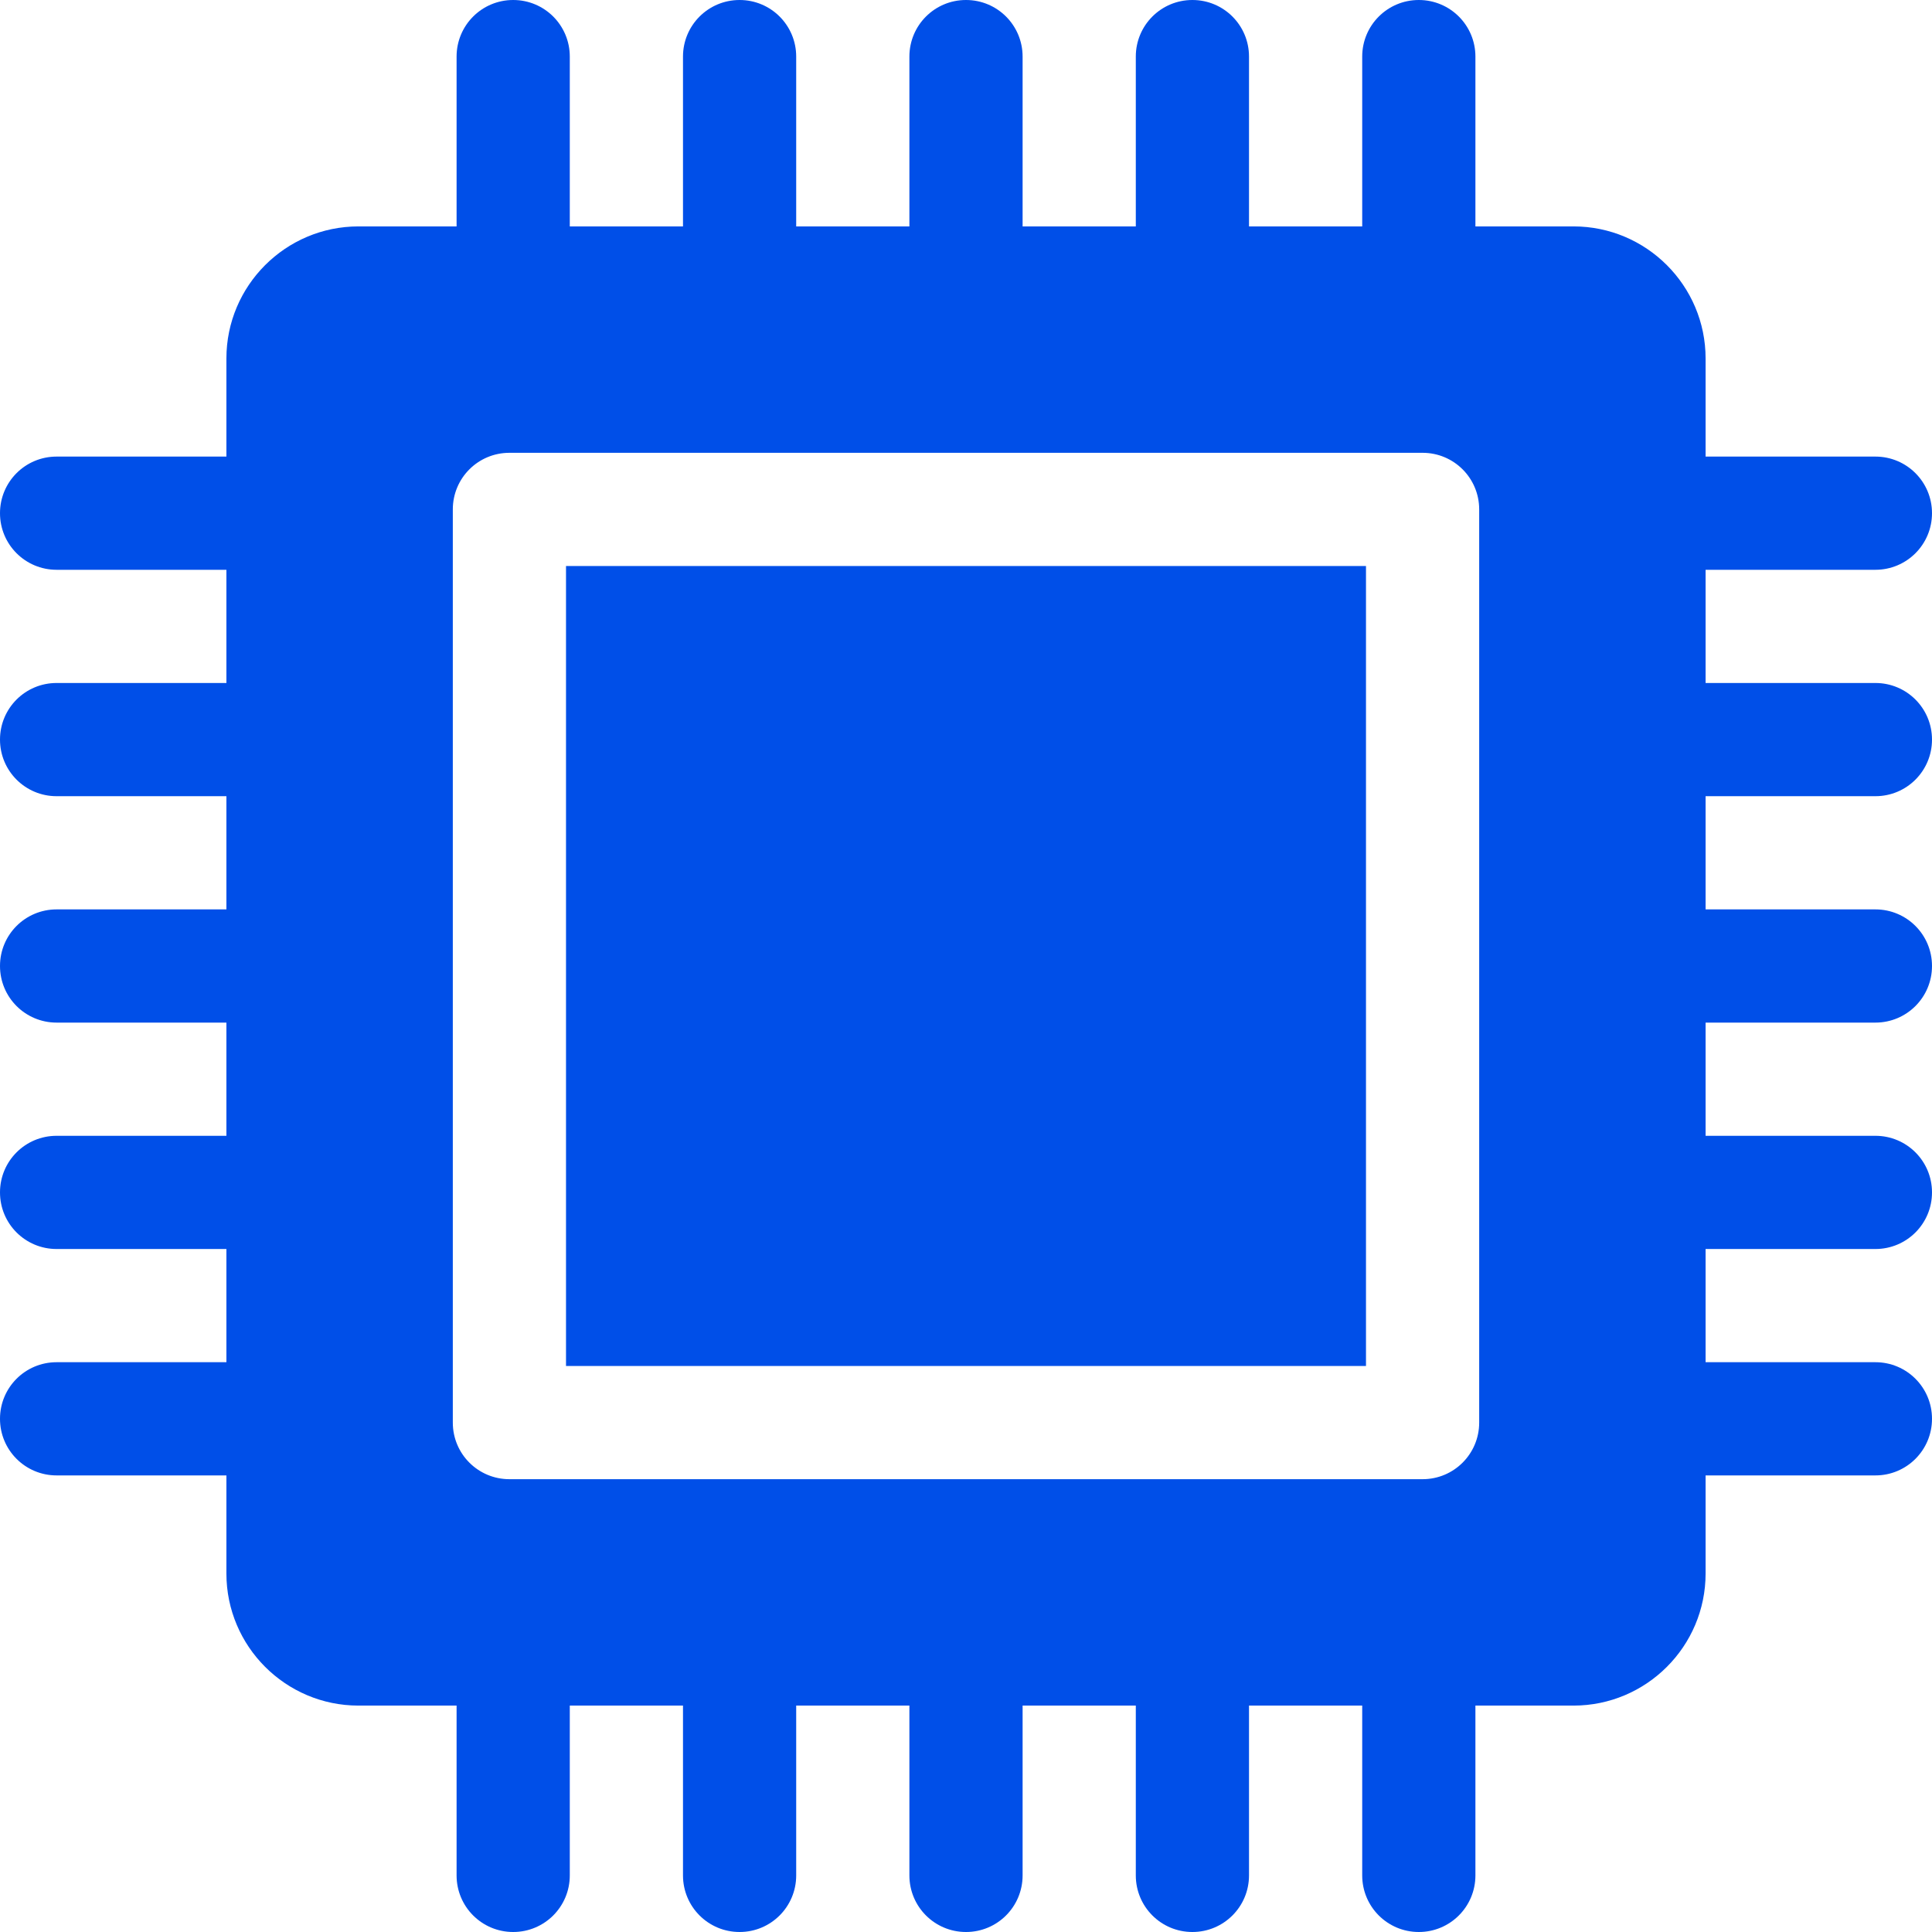 <svg enable-background="new 0 0 512 512" viewBox="0 0 512 512" xmlns="http://www.w3.org/2000/svg"><g fill="#004fe8"><path d="m150 150h212v212h-212z"/><path d="m497 211c8.3 0 15-6.7 15-15s-6.7-15-15-15h-45v-30h45c8.3 0 15-6.7 15-15s-6.7-15-15-15h-45v-26c0-19.3-15.7-35-35-35h-26v-45c0-8.3-6.7-15-15-15s-15 6.7-15 15v45h-30v-45c0-8.3-6.7-15-15-15s-15 6.7-15 15v45h-30v-45c0-8.3-6.7-15-15-15s-15 6.7-15 15v45h-30v-45c0-8.3-6.7-15-15-15s-15 6.7-15 15v45h-30v-45c0-8.3-6.7-15-15-15s-15 6.7-15 15v45h-26c-19.3 0-35 15.7-35 35v26h-45c-8.3 0-15 6.7-15 15s6.7 15 15 15h45v30h-45c-8.3 0-15 6.7-15 15s6.7 15 15 15h45v30h-45c-8.3 0-15 6.7-15 15s6.7 15 15 15h45v30h-45c-8.3 0-15 6.7-15 15s6.7 15 15 15h45v30h-45c-8.3 0-15 6.7-15 15s6.7 15 15 15h45v26c0 19.3 15.7 35 35 35h26v45c0 8.3 6.7 15 15 15s15-6.7 15-15v-45h30v45c0 8.3 6.7 15 15 15s15-6.7 15-15v-45h30v45c0 8.3 6.7 15 15 15s15-6.7 15-15v-45h30v45c0 8.3 6.7 15 15 15s15-6.7 15-15v-45h30v45c0 8.3 6.7 15 15 15s15-6.7 15-15v-45h26c19.3 0 35-15.7 35-35v-26h45c8.3 0 15-6.7 15-15s-6.7-15-15-15h-45v-30h45c8.3 0 15-6.7 15-15s-6.7-15-15-15h-45v-30h45c8.3 0 15-6.7 15-15s-6.7-15-15-15h-45v-30zm-105 166c0 8.3-6.7 15-15 15h-242c-8.3 0-15-6.7-15-15v-242c0-8.3 6.7-15 15-15h242c8.3 0 15 6.7 15 15z"/></g></svg>